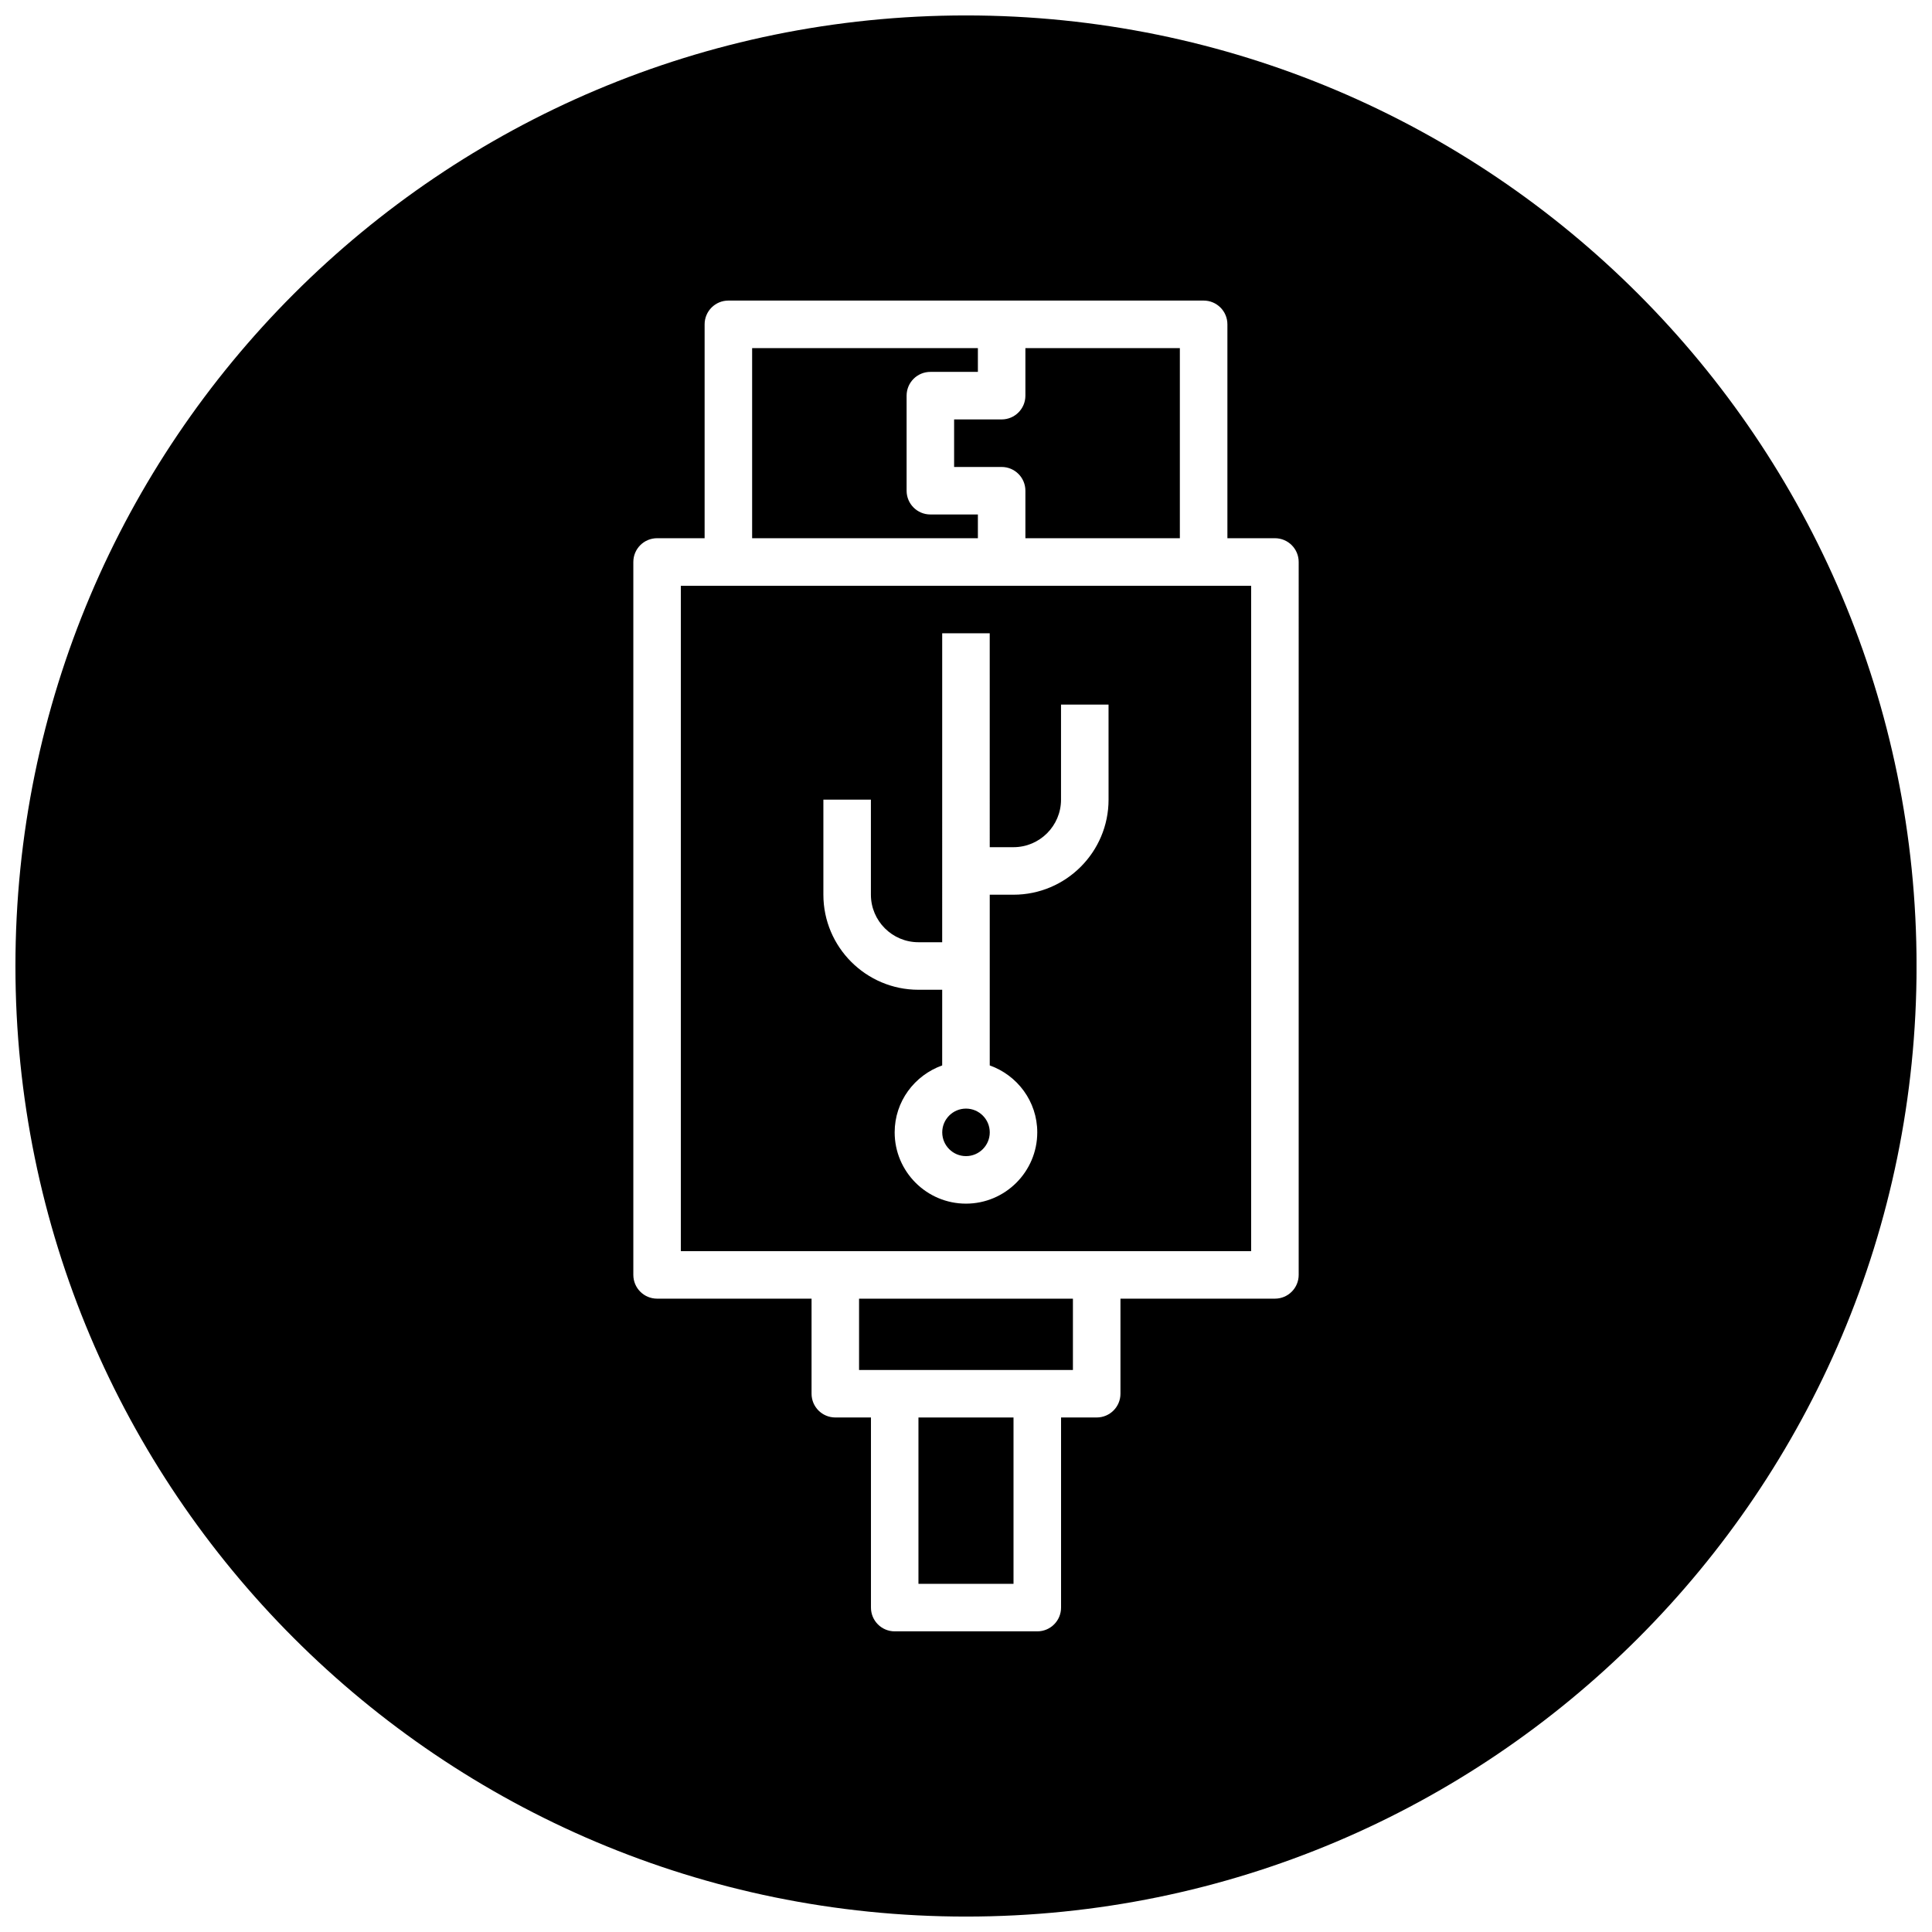 <?xml version="1.0" encoding="UTF-8"?>
<!-- Uploaded to: ICON Repo, www.svgrepo.com, Generator: ICON Repo Mixer Tools -->
<svg width="800px" height="800px" version="1.1" viewBox="144 144 512 512" xmlns="http://www.w3.org/2000/svg">
 <defs>
  <clipPath id="a">
   <path d="m148.09 148.09h503.81v503.81h-503.81z"/>
  </clipPath>
 </defs>
 <path d="m396.85 267.75h12.594c3.481 0 6.297 2.816 6.297 6.297v12.594h40.934v-50.383l-40.934 0.004v12.594c0 3.481-2.816 6.297-6.297 6.297h-12.594z"/>
 <path d="m403.15 280.34h-12.594c-3.481 0-6.297-2.816-6.297-6.297v-25.191c0-3.481 2.816-6.297 6.297-6.297h12.594v-6.297h-59.828v50.383h59.828z"/>
 <g clip-path="url(#a)">
  <path d="m400 148.09c-139.12 0-251.91 112.78-251.91 251.91 0 139.12 112.78 251.91 251.91 251.91 139.12 0 251.91-112.78 251.91-251.91-0.004-139.12-112.79-251.91-251.91-251.91zm88.164 333.77c0 3.481-2.816 6.297-6.297 6.297h-40.934v25.191c0 3.481-2.816 6.297-6.297 6.297h-9.445v50.383c0 3.481-2.816 6.297-6.297 6.297h-37.785c-3.481 0-6.297-2.816-6.297-6.297v-50.383h-9.445c-3.481 0-6.297-2.816-6.297-6.297v-25.191h-40.934c-3.481 0-6.297-2.816-6.297-6.297v-188.93c0-3.481 2.816-6.297 6.297-6.297h12.594v-56.68c0-3.481 2.816-6.297 6.297-6.297h125.95c3.481 0 6.297 2.816 6.297 6.297v56.68h12.594c3.481 0 6.297 2.816 6.297 6.297z"/>
 </g>
 <path d="m337.02 299.24h-12.594v176.33h151.14v-176.33zm100.76 56.676c0 13.887-11.297 25.191-25.191 25.191h-6.297v45.242c7.312 2.606 12.594 9.531 12.594 17.734 0 10.414-8.477 18.895-18.895 18.895-10.414 0-18.895-8.477-18.895-18.895 0-8.203 5.281-15.121 12.594-17.734l0.004-20.051h-6.297c-13.887 0-25.191-11.305-25.191-25.191v-25.191h12.594v25.191c0 6.941 5.652 12.594 12.594 12.594h6.297l0.004-81.867h12.594l0.004 56.68h6.297c6.941 0 12.594-5.652 12.594-12.594v-25.191h12.594z"/>
 <path d="m387.4 519.65h25.191v44.082h-25.191z"/>
 <path d="m371.66 507.06h56.676v-18.895h-56.676z"/>
 <path d="m400 437.79c-3.473 0-6.297 2.824-6.297 6.297 0 3.473 2.824 6.297 6.297 6.297s6.297-2.824 6.297-6.297c0-3.473-2.828-6.297-6.297-6.297z"/>
</svg>